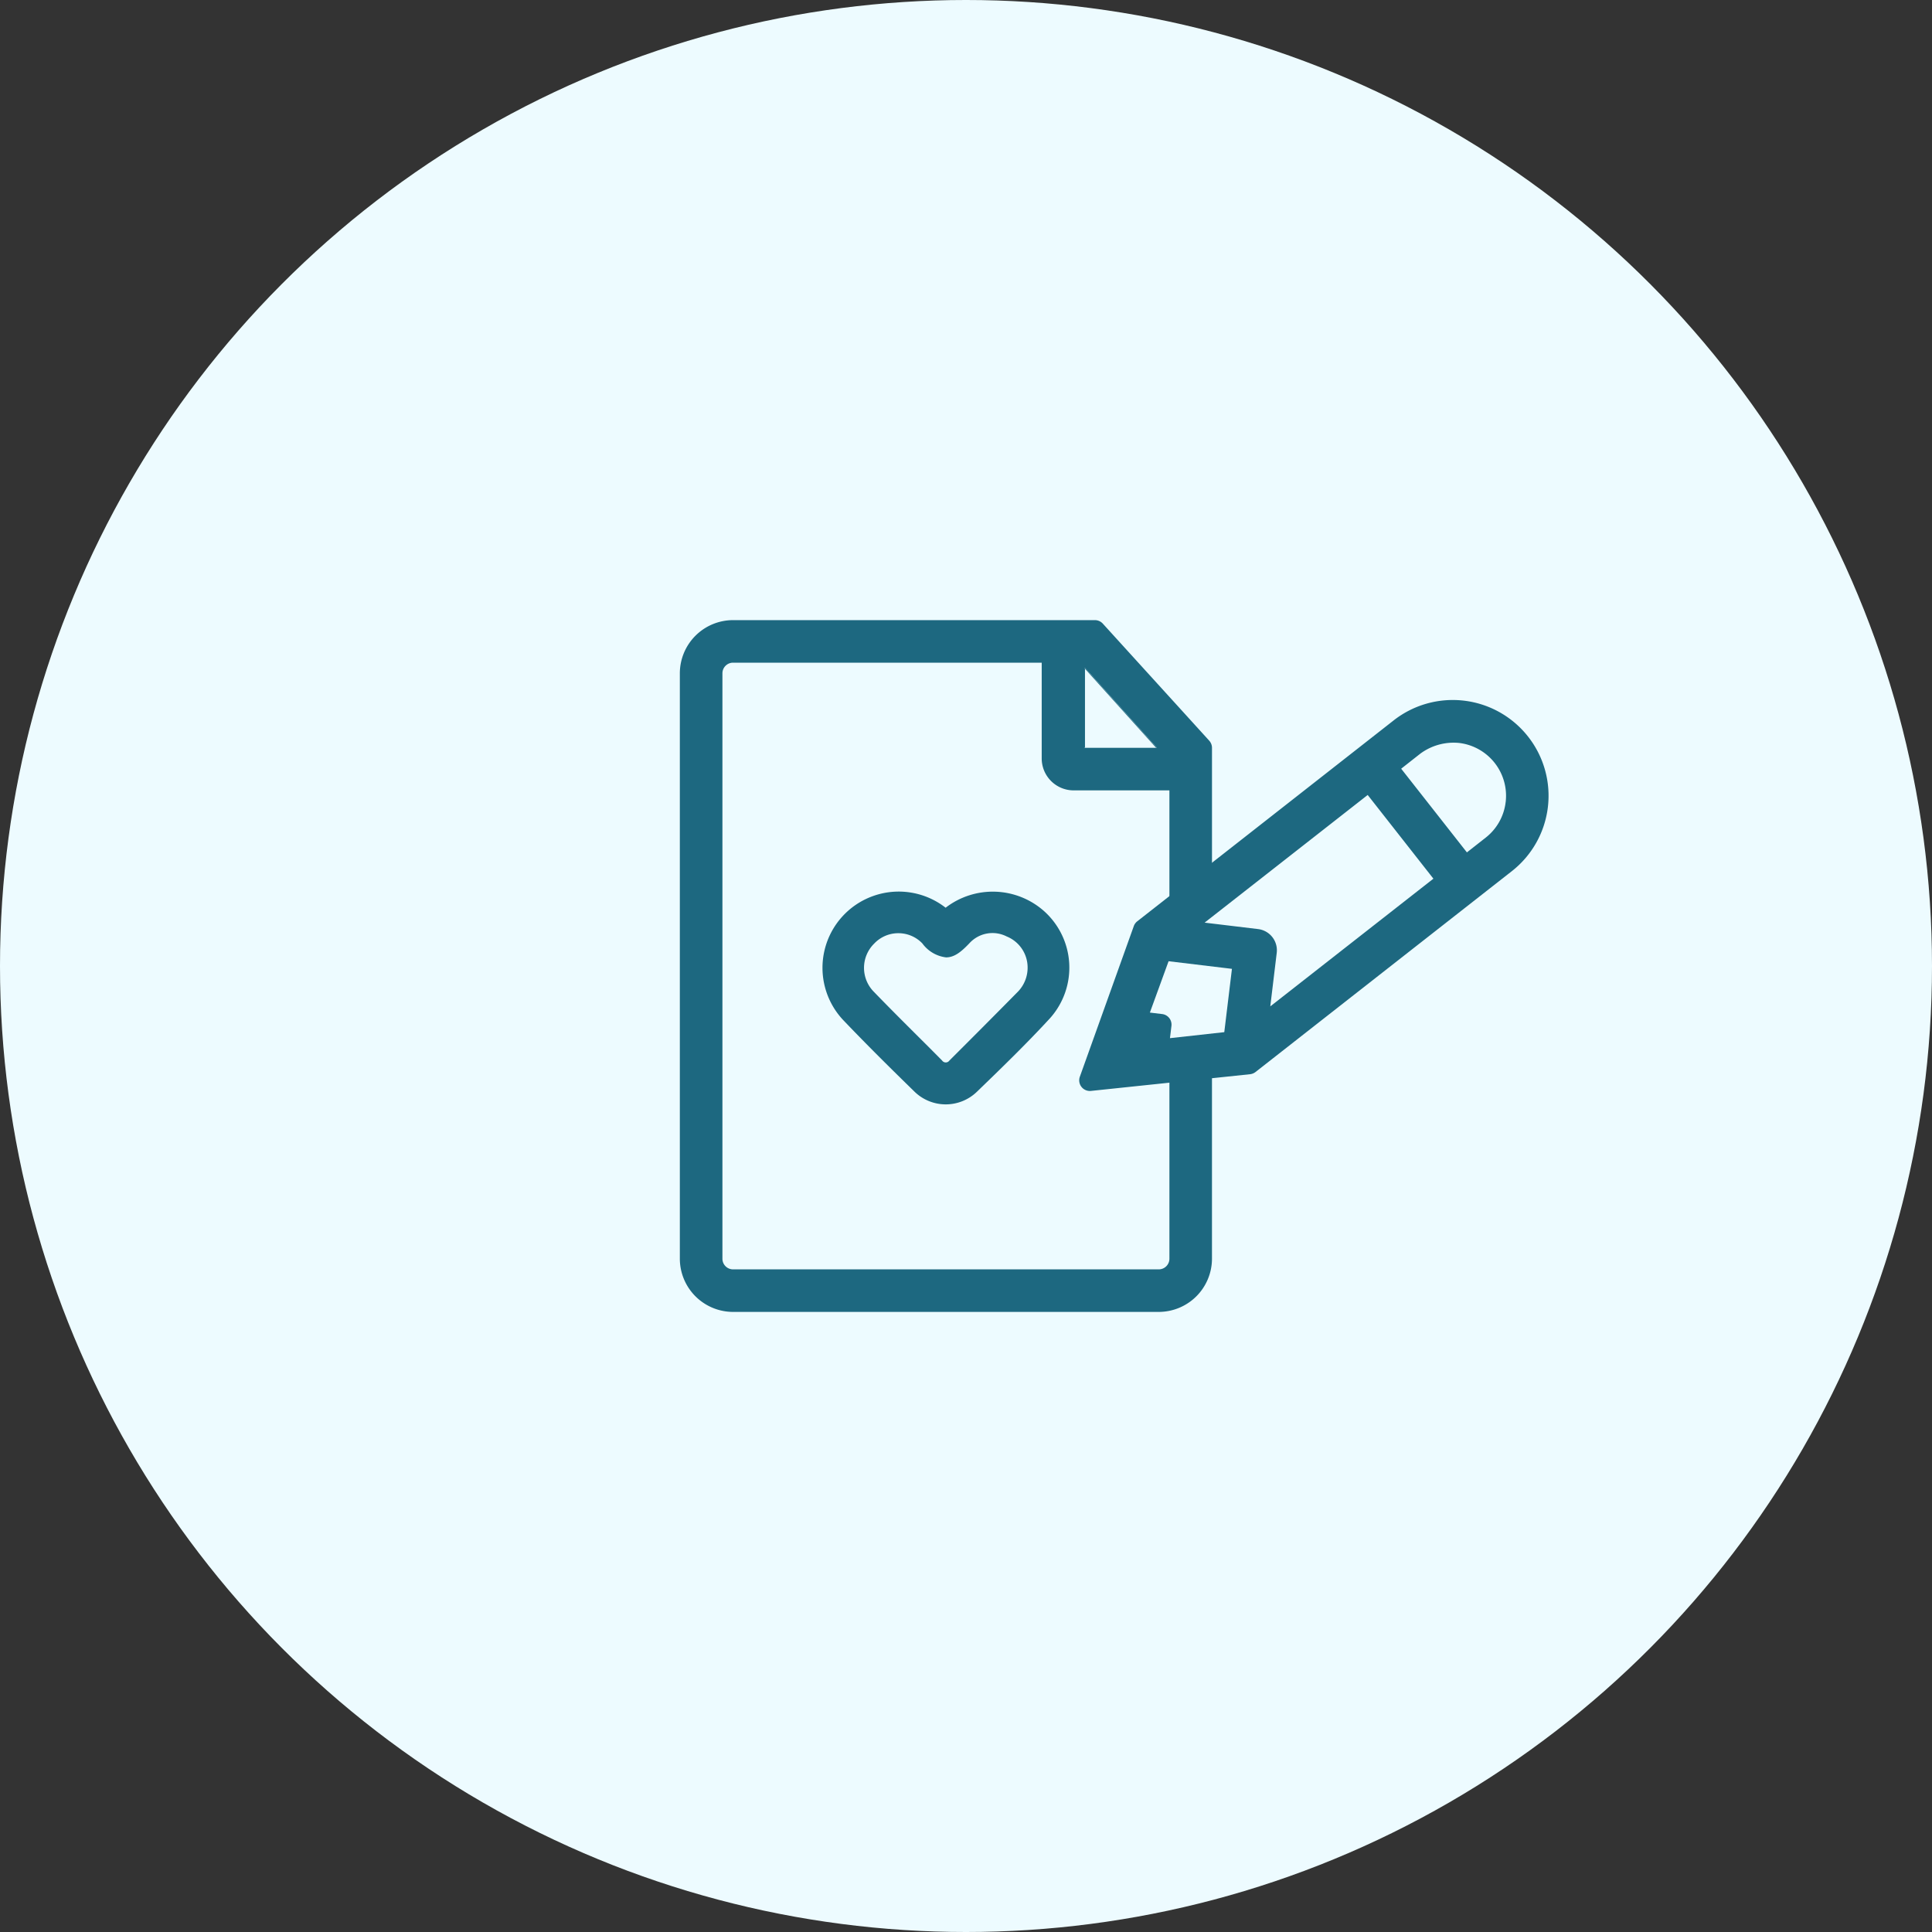 <svg xmlns="http://www.w3.org/2000/svg" width="189" height="189" viewBox="0 0 189 189">
  <rect x="0" y="0" width="189" height="189" fill="#333333" stroke="none"/>
  <g id="Raggruppa_146" data-name="Raggruppa 146" transform="translate(-113 -1711)">
    <g id="Raggruppa_98" data-name="Raggruppa 98" transform="translate(-593 -49)">
      <circle id="Ellisse_32" data-name="Ellisse 32" cx="94.5" cy="94.5" r="94.5" transform="translate(706 1760)" fill="#edfbff"/>
    </g>
    <g id="Raggruppa_99" data-name="Raggruppa 99" transform="translate(-995.969 1560.168)">
      <path id="Tracciato_2551" data-name="Tracciato 2551" d="M1210.571,238.929a7.558,7.558,0,0,0-9.647-.347l-.13-.1a7.458,7.458,0,0,0-9.906,11.072c2.427,2.545,4.88,4.96,6.952,6.982a4.379,4.379,0,0,0,6.126.068c2.4-2.317,4.871-4.711,7.171-7.212A7.42,7.42,0,0,0,1210.571,238.929Zm-1.626,5.461a3.367,3.367,0,0,1-.928,2.384c-2.209,2.241-4.43,4.471-6.722,6.757a.436.436,0,0,1-.608.107.456.456,0,0,1-.115-.118l-1.339-1.348c-1.761-1.751-3.583-3.561-5.34-5.377a3.329,3.329,0,0,1,.047-4.708,3.242,3.242,0,0,1,2.281-1.012h.084a3.236,3.236,0,0,1,2.244.9l.1.1a3.363,3.363,0,0,0,2.319,1.365h0c.814,0,1.48-.535,2.3-1.4a3.054,3.054,0,0,1,3.63-.647A3.277,3.277,0,0,1,1208.945,244.389Z" transform="translate(0.551 1.049)" fill="#1d6880"/>
      <g id="Raggruppa_72" data-name="Raggruppa 72" transform="translate(1175.476 211.495)">
        <path id="Tracciato_2552" data-name="Tracciato 2552" d="M1213.476,215.99V223.8h.077v-7.728Z" transform="translate(-1173.913 -211.31)" fill="#1d6880"/>
        <path id="Tracciato_2553" data-name="Tracciato 2553" d="M1213.55,223.8h6.956l-6.956-7.728Z" transform="translate(-1173.91 -211.307)" fill="#edfbff"/>
        <path id="Tracciato_2554" data-name="Tracciato 2554" d="M1227.533,235.827V223.989a1.044,1.044,0,0,0-.271-.7l-10.411-11.452a1.043,1.043,0,0,0-.77-.34h-35.4a5.212,5.212,0,0,0-5.206,5.206v57.261a5.213,5.213,0,0,0,5.206,5.207h41.645a5.213,5.213,0,0,0,5.206-5.207v-19.5l-1.023.8a1.046,1.046,0,0,1-.534.216l-2.607.274v18.214a1.043,1.043,0,0,1-1.041,1.041h-41.645a1.042,1.042,0,0,1-1.041-1.041V216.7a1.042,1.042,0,0,1,1.041-1.041h30.193v9.37a3.127,3.127,0,0,0,3.123,3.123h9.37V239.09Zm-5.462-11.839h-7.032v-7.814l.077.085v-.085l7.033,7.814Z" transform="translate(-1175.476 -211.495)" fill="#1d6880"/>
        <path id="Tracciato_2555" data-name="Tracciato 2555" d="M1213.55,216.076l6.956,7.728h.077l-7.033-7.814Z" transform="translate(-1173.91 -211.31)" fill="#1d6880"/>
      </g>
      <path id="Tracciato_2556" data-name="Tracciato 2556" d="M1256.914,222.586A9.371,9.371,0,0,0,1243.757,221l-12.485,9.784-4.165,3.263-8.431,6.606a1.047,1.047,0,0,0-.337.469l-5.278,14.734a1.042,1.042,0,0,0,.98,1.393.978.978,0,0,0,.109-.006l12.957-1.36,2.608-.274a1.055,1.055,0,0,0,.534-.217l1.022-.8,24.058-18.852a9.367,9.367,0,0,0,1.583-13.157Zm-29.722,28.909-.084.009-5.23.578.145-1.2a1.041,1.041,0,0,0-.91-1.158l-1.2-.145,1.83-5.023,5.368.645.83.1Zm4.5-2.522.632-5.247a2.091,2.091,0,0,0-1.82-2.315l-3.394-.408-1.843-.222,1.843-1.442,4.165-3.26,9.946-7.787,6.428,8.189Zm23.024-19.978a5.175,5.175,0,0,1-1.953,3.472l-1.836,1.442-6.43-8.187,1.862-1.464a5.475,5.475,0,0,1,3.812-1.054,5.206,5.206,0,0,1,4.547,5.791Z" transform="translate(1.544 0.309)" fill="#1d6880"/>
    </g>
  </g>
</svg>
